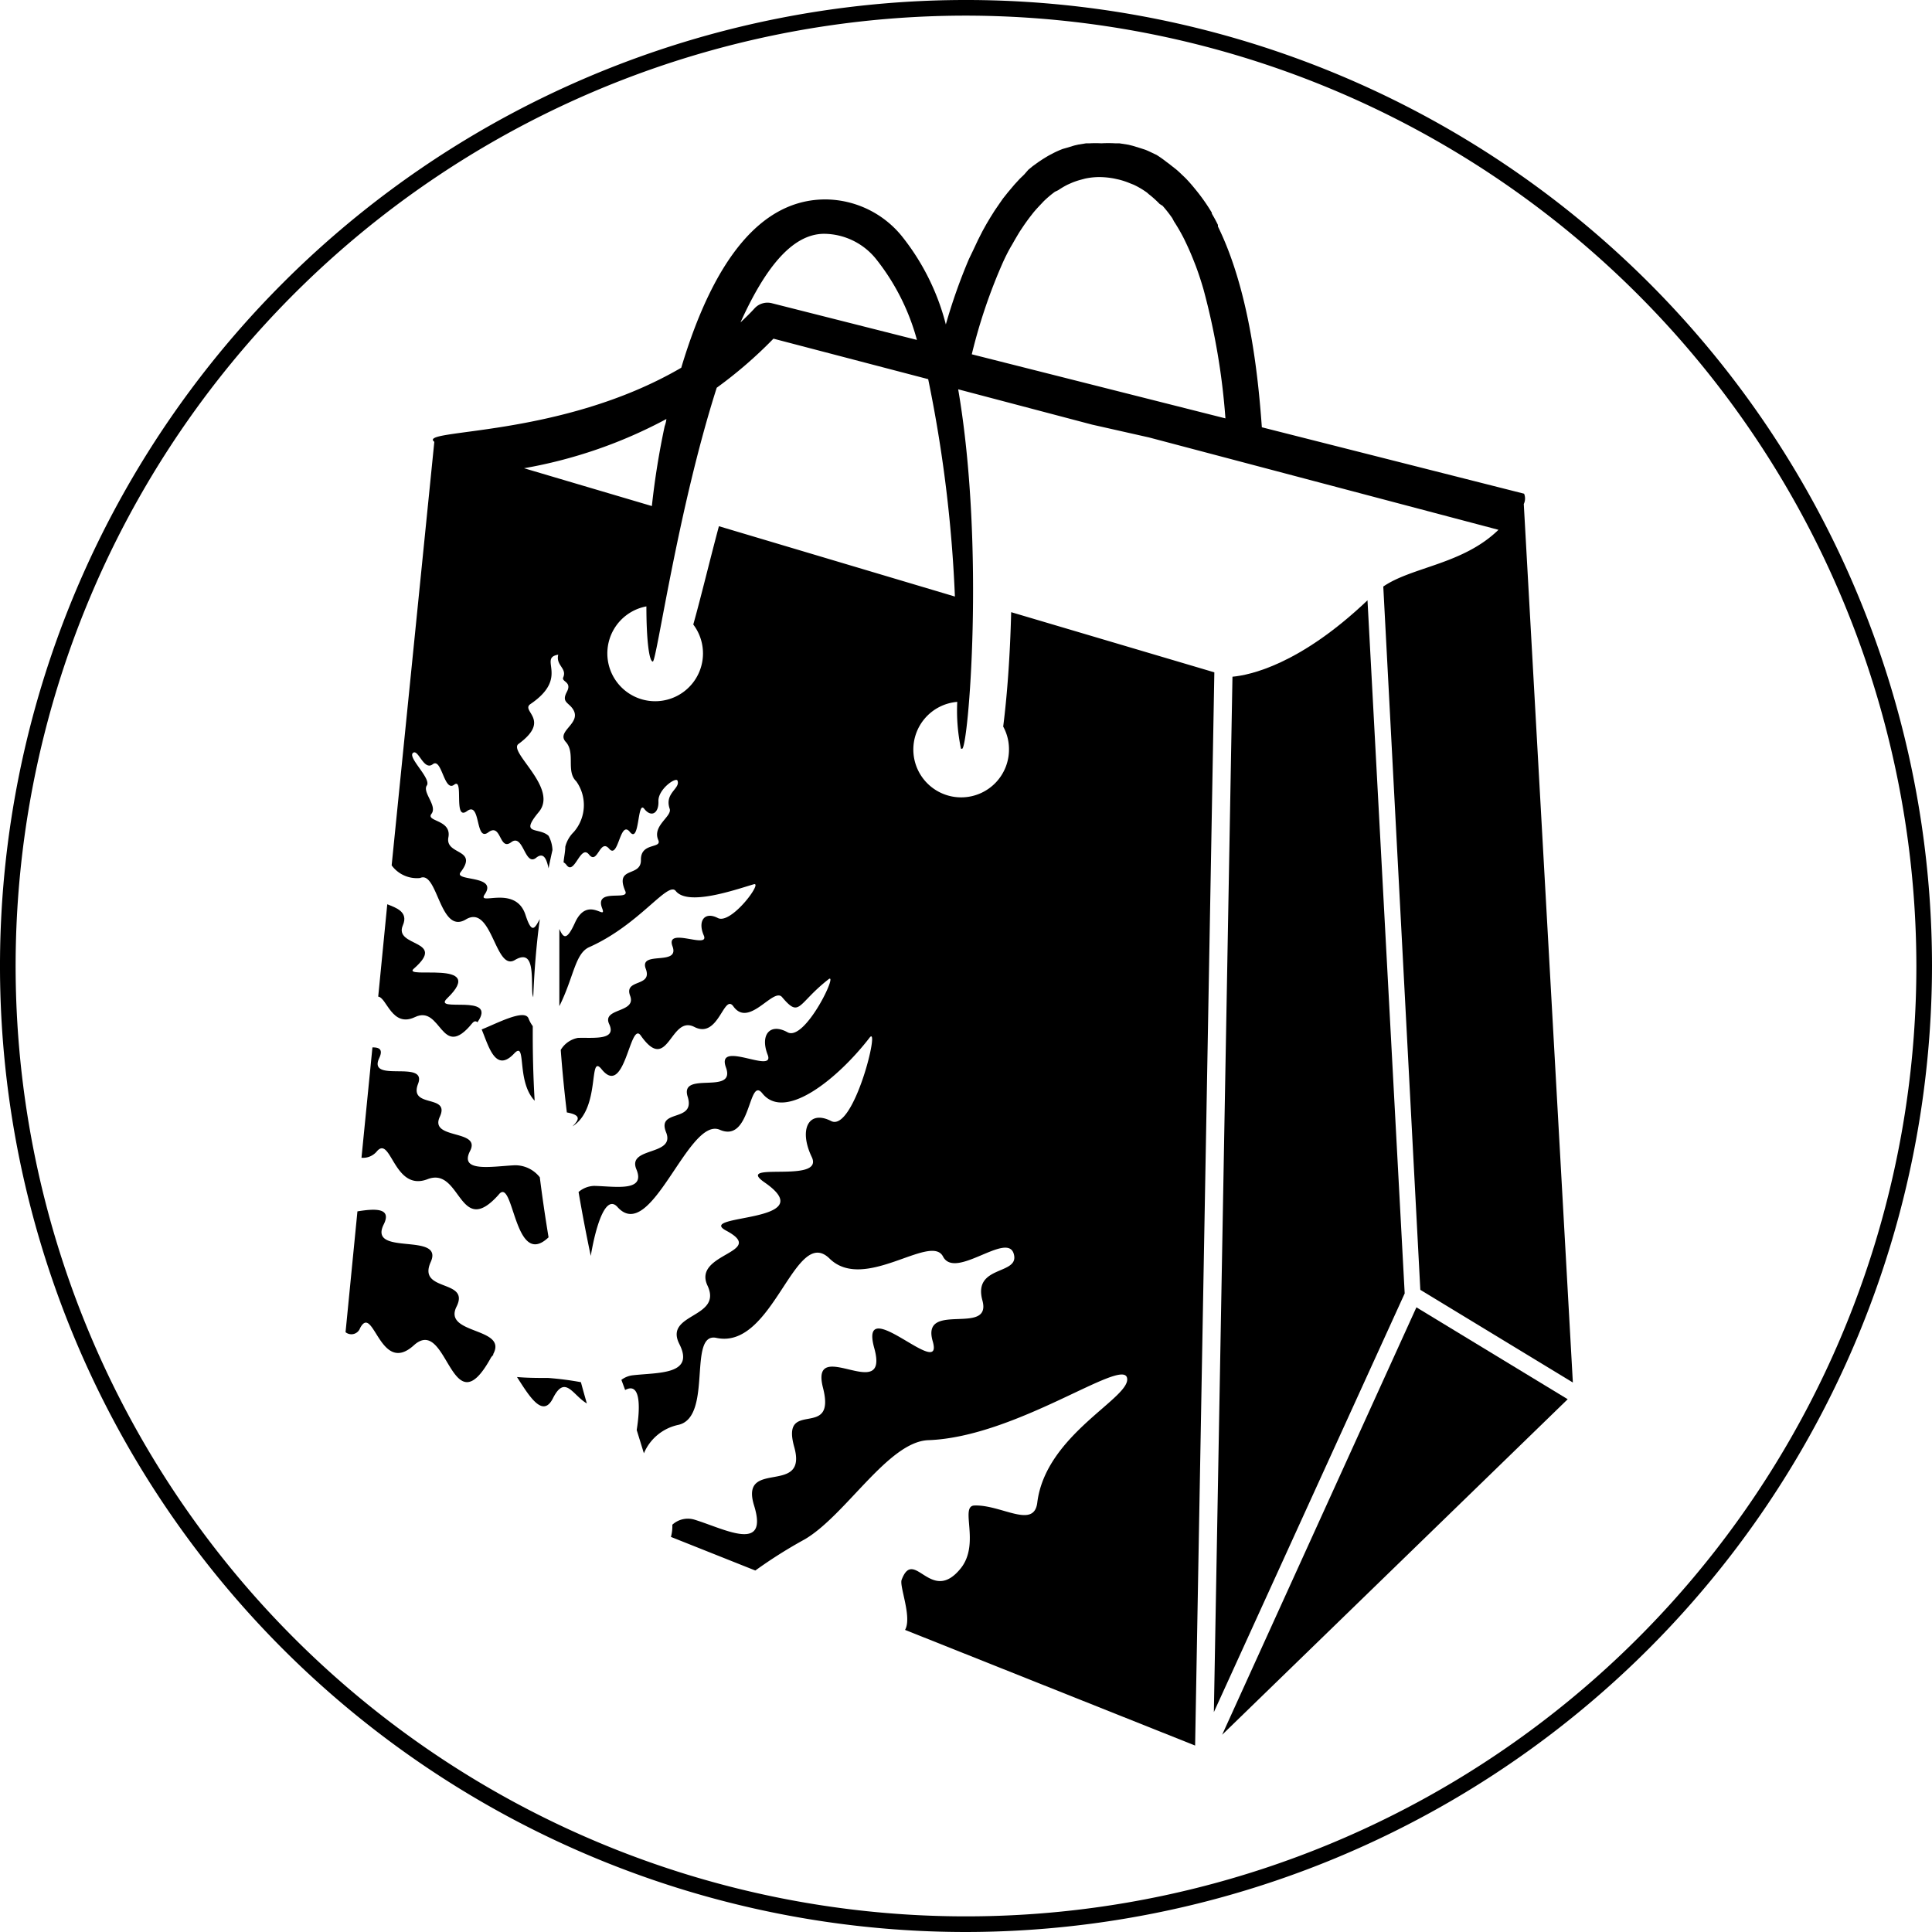 <svg id="Layer_1" data-name="Layer 1" xmlns="http://www.w3.org/2000/svg" viewBox="0 0 123.62 123.62"><title>shopping_normal</title><path d="M56.88,94.26c0.85-.93.12,1.72,1.33,3-0.1-1.69-.13-3.27-0.12-4.77A2.12,2.12,0,0,1,57.82,92c-0.24-.64-2,0.3-3,0.7C55.26,93.74,55.69,95.5,56.88,94.26Z" transform="translate(-24 -26.83)"/><path d="M59.1,106h0q-0.33-2-.56-3.84a2,2,0,0,0-1.6-.77c-1.46.07-3.58,0.48-2.86-.92s-2.63-.7-1.94-2.18-2-.52-1.39-2.11-3.27,0-2.48-1.66c0.25-.54,0-0.68-0.44-0.67l-0.7,7.06a1.15,1.15,0,0,0,1-.43c0.9-1,1.08,2.63,3.23,1.8s2,3.84,4.54,1C56.88,102,56.88,108.11,59.1,106Z" transform="translate(-24 -26.83)"/><path d="M111.5,65.24c-4.33,4.12-7.53,4.79-8.64,4.89l-1.19,66.25,12.21-26.79Z" transform="translate(-24 -26.83)"/><path d="M50.55,91.91c1.71-.82,1.66,2.85,3.66.4,0.13-.16.24-0.16,0.34-0.07,1.34-1.9-2.94-.57-1.94-1.53,2.65-2.55-3-1.17-2.12-1.91,2.14-1.87-1.33-1.35-.71-2.77,0.37-.86-0.45-1.12-1-1.34L48.2,90.6C48.74,90.65,49.08,92.61,50.55,91.91Z" transform="translate(-24 -26.83)"/><polygon points="100.71 89.14 100.71 89.14 100.71 89.14 100.71 89.14"/><polygon points="78.2 111 100.31 89.53 90.63 83.65 78.2 111"/><path d="M121.52,58.42h0l-16.78-4.25c-0.21-2.91-.69-8-2.46-12.09h0q-0.17-.39-0.35-0.76v-0.1q-0.18-.37-0.39-0.72V40.44a12.08,12.08,0,0,0-1-1.43l-0.09-.11q-0.21-.26-0.43-0.5l-0.15-.16-0.43-.41-0.17-.15-0.51-.4-0.11-.08A7.26,7.26,0,0,0,98,36.74l-0.15-.07c-0.19-.09-0.37-0.18-0.57-0.26L97,36.32l-0.52-.16-0.28-.07L95.62,36H95.35a8.14,8.14,0,0,0-.88,0,7,7,0,0,0-.74,0H93.5L93,36.08l-0.26.06-0.46.14L92,36.36a6.16,6.16,0,0,0-.57.25l-0.19.1c-0.18.09-.35,0.2-0.53,0.31l-0.27.18-0.36.26-0.28.23L89.53,38l-0.28.27-0.34.37-0.43.51-0.31.39-0.27.39-0.26.38-0.27.43-0.25.42-0.25.45-0.28.55-0.33.7L86,43.4h0a35.59,35.59,0,0,0-1.48,4.19,15,15,0,0,0-2.84-5.68,6.36,6.36,0,0,0-4.86-2.32c-4,0-7.09,3.63-9.23,10.77-7.75,4.52-16.92,3.89-15.8,4.74h0L49.06,82.2a2,2,0,0,0,1.82.81c1.13-.51,1.25,3.66,2.93,2.65s1.87,3.35,3.13,2.6,1.06,1,1.12,2.09a1.06,1.06,0,0,0,.06.29c0.07-1.84.22-3.51,0.42-5-0.32.57-.5,1-0.91-0.25-0.63-2-3.16-.54-2.61-1.34,0.85-1.25-2-.81-1.55-1.41,1.17-1.52-1-1.08-.78-2.23s-1.47-1-1.08-1.51-0.6-1.37-.3-1.81-1.23-1.78-.89-2.08,0.69,1.17,1.27.72,0.72,1.81,1.37,1.31-0.08,2.36.82,1.69,0.51,2,1.36,1.36,0.69,1.22,1.47.63,0.86,1.57,1.59,1c0.48-.39.67,0.06,0.8,0.67q0.12-.61.25-1.17a2.08,2.08,0,0,0-.25-0.91c-0.63-.58-1.89,0-0.62-1.53s-2-3.86-1.3-4.35c2.11-1.55.11-2.1,0.76-2.55,2.54-1.72.46-2.94,1.78-3.16-0.17.69,0.57,0.86,0.32,1.45-0.13.3,0.58,0.27,0.23,0.93s0.1,0.67.38,1.09c0.62,0.92-1.09,1.41-.45,2.11s0,1.88.67,2.52a2.62,2.62,0,0,1-.16,3.25,2,2,0,0,0-.54.94c0,0.32-.08.64-0.11,1a0.54,0.54,0,0,1,.19.17c0.51,0.69.89-1.36,1.44-.67s0.69-1.07,1.29-.37,0.68-1.88,1.32-1.08,0.47-2.06.92-1.48,0.94,0.29.91-.48,1.12-1.57,1.22-1.32c0.2,0.51-.85.79-0.5,1.8,0.17,0.49-1.13,1.08-.73,2,0.25,0.57-1.13.13-1.11,1.27s-1.7.37-1,2c0.29,0.65-2-.23-1.48,1.1,0.32,0.85-.93-0.86-1.74.92-0.56,1.24-.76.92-1,0.4v4.94c0.93-1.86,1-3.38,1.92-3.78,3.2-1.43,5-4.21,5.52-3.6,0.77,1,3.78-.06,5-0.42,0.61-.18-1.45,2.6-2.3,2.16s-1.3.19-.9,1.11-2.48-.59-2,0.7-2.16.25-1.71,1.44-1.42.62-1,1.73-1.83.76-1.34,1.81-1,.85-2,0.88a1.62,1.62,0,0,0-1.1.77q0.14,1.91.39,4c0.94,0.17.79,0.46,0.36,0.89,1.83-1.14,1-4.72,1.86-3.66C64,97.13,64.3,92.09,65,93.09c1.77,2.52,1.87-1.35,3.43-.55s1.88-2.19,2.5-1.31c1,1.39,2.56-1.25,3.11-.6C75.2,92,75,91.07,77,89.5c0.7-.58-1.49,4-2.61,3.38s-1.77.16-1.27,1.44-3.33-1-2.67.81S67.47,95.31,68,97s-2,.75-1.38,2.28-2.51.91-1.9,2.37-1.35,1.09-2.7,1.06a1.6,1.6,0,0,0-1,.39q0.34,2,.78,4.09c0.37-2.18,1-3.9,1.7-3.14,2.16,2.45,4.54-5.81,6.56-4.93s1.81-3.48,2.72-2.33c1.46,1.83,4.88-1,6.85-3.55,0.73-1-1,6.06-2.45,5.32s-2.08.55-1.24,2.3-5.07.22-3,1.64c3.75,2.61-4.47,2-2.48,3.07,2.68,1.43-2.18,1.42-1.19,3.52s-2.81,1.75-1.8,3.74-1.39,1.81-3,2a1.51,1.51,0,0,0-.71.29L64,115.77c0.94-.51,1,0.92.74,2.56l0.46,1.49A3.08,3.08,0,0,1,67.41,118c2.23-.51.56-6,2.45-5.56,3.64,0.75,5-7.26,7.22-5.08s6.48-1.64,7.26-.13,4.08-1.6,4.52-.19-2.63.69-2,3-3.94,0-3.18,2.61-4.76-3.24-3.74.44-4.15-.86-3.28,2.54-2.73.62-1.84,3.79-3.51.7-2.57,3.74-1.85,1.52-3.77.92a1.47,1.47,0,0,0-1.46.31,2.66,2.66,0,0,1-.09.78l5.4,2.15a30.36,30.36,0,0,1,3.17-2c2.63-1.55,5.34-6.25,7.9-6.34,5.61-.2,12.37-5.26,12.71-4s-5.2,3.6-5.74,8c-0.21,1.7-2.3.13-4,.18-1,0,.37,2.4-0.88,4-1.92,2.41-3-1.38-3.8.76-0.15.42,0.68,2.39,0.22,3.2h0l18.56,7.4,1.23-68.67L88.7,66c-0.07,2.88-.27,5.44-0.51,7.32a3,3,0,0,1,.37,1.42,3.06,3.06,0,1,1-3.31-3,11.79,11.79,0,0,0,.24,3h0.07c0.39,0,1.49-12.84-.25-23L93.88,54h0l3.64,0.82,22.36,5.91c-2.28,2.22-5.52,2.36-7.37,3.63l2.37,45,9.76,5.93L121.5,59.08A0.81,0.81,0,0,0,121.52,58.42ZM76.74,41.79a4.31,4.31,0,0,1,3.32,1.62,14.3,14.3,0,0,1,2.61,5.17l-9.29-2.35a1.12,1.12,0,0,0-1.09.32c-0.29.32-.6,0.62-0.91,0.91C72.88,44.15,74.61,41.79,76.74,41.79Zm-19.21,15a30.24,30.24,0,0,0,9.11-3.15,1.92,1.92,0,0,1-.11.46,50.15,50.15,0,0,0-.82,5.11ZM70,60.5c-0.62,2.32-1.14,4.51-1.64,6.29a3.06,3.06,0,1,1-3-1.16c0,2.11.17,3.52,0.41,3.53s1.58-9.66,4.09-17.52a28.06,28.06,0,0,0,3.63-3.14l9.9,2.59A86.16,86.16,0,0,1,85.1,65Zm16.18-11a34.68,34.68,0,0,1,2-5.9c0.16-.35.33-0.69,0.51-1l0.1-.17q0.23-.41.47-0.8l0.2-.3q0.21-.31.43-0.6l0.21-.27c0.17-.21.35-0.4,0.53-0.59l0.15-.16a6.83,6.83,0,0,1,.72-0.61L91.71,39a5.37,5.37,0,0,1,.59-0.35l0.27-.12a4.58,4.58,0,0,1,.59-0.2l0.26-.07a4.41,4.41,0,0,1,.9-0.1,5.26,5.26,0,0,1,1,.1l0.27,0.06a4.89,4.89,0,0,1,.72.24l0.23,0.09a5.25,5.25,0,0,1,.86.51l0.1,0.09a6.37,6.37,0,0,1,.7.63L98.39,40a8.4,8.4,0,0,1,.62.79L99.12,41a11.54,11.54,0,0,1,.66,1.15l0.1,0.21q0.26,0.54.5,1.15l0.13,0.33c0.18,0.48.35,1,.5,1.52a43.77,43.77,0,0,1,1.4,8.24Z" transform="translate(-24 -26.83)"/><path d="M59.08,115c-0.61,0-1.32,0-2-.06,0.8,1.25,1.65,2.65,2.3,1.36,0.78-1.55,1.27-.19,2.17.33q-0.2-.69-0.38-1.36A19.57,19.57,0,0,0,59.08,115Z" transform="translate(-24 -26.83)"/><path d="M53.21,110.44c0.9-1.79-2.53-.91-1.65-2.86s-4.06-.33-3-2.42c0.52-1.06-.58-1-1.69-0.82l-0.76,7.73a0.59,0.59,0,0,0,.93-0.26c0.86-1.63,1.27,3.07,3.44,1.1s2.37,5.39,4.9.85a0.79,0.79,0,0,1,.18-0.23v-0.06C56.5,111.74,52.32,112.23,53.21,110.44Z" transform="translate(-24 -26.83)"/><path d="M85.81,150.45a61.81,61.81,0,1,1,61.81-61.81h0A61.88,61.88,0,0,1,85.81,150.45Zm0-122.62a60.81,60.81,0,1,0,60.81,60.81h0A60.88,60.88,0,0,0,85.81,27.83Z" transform="translate(-24 -26.83)"/></svg>
